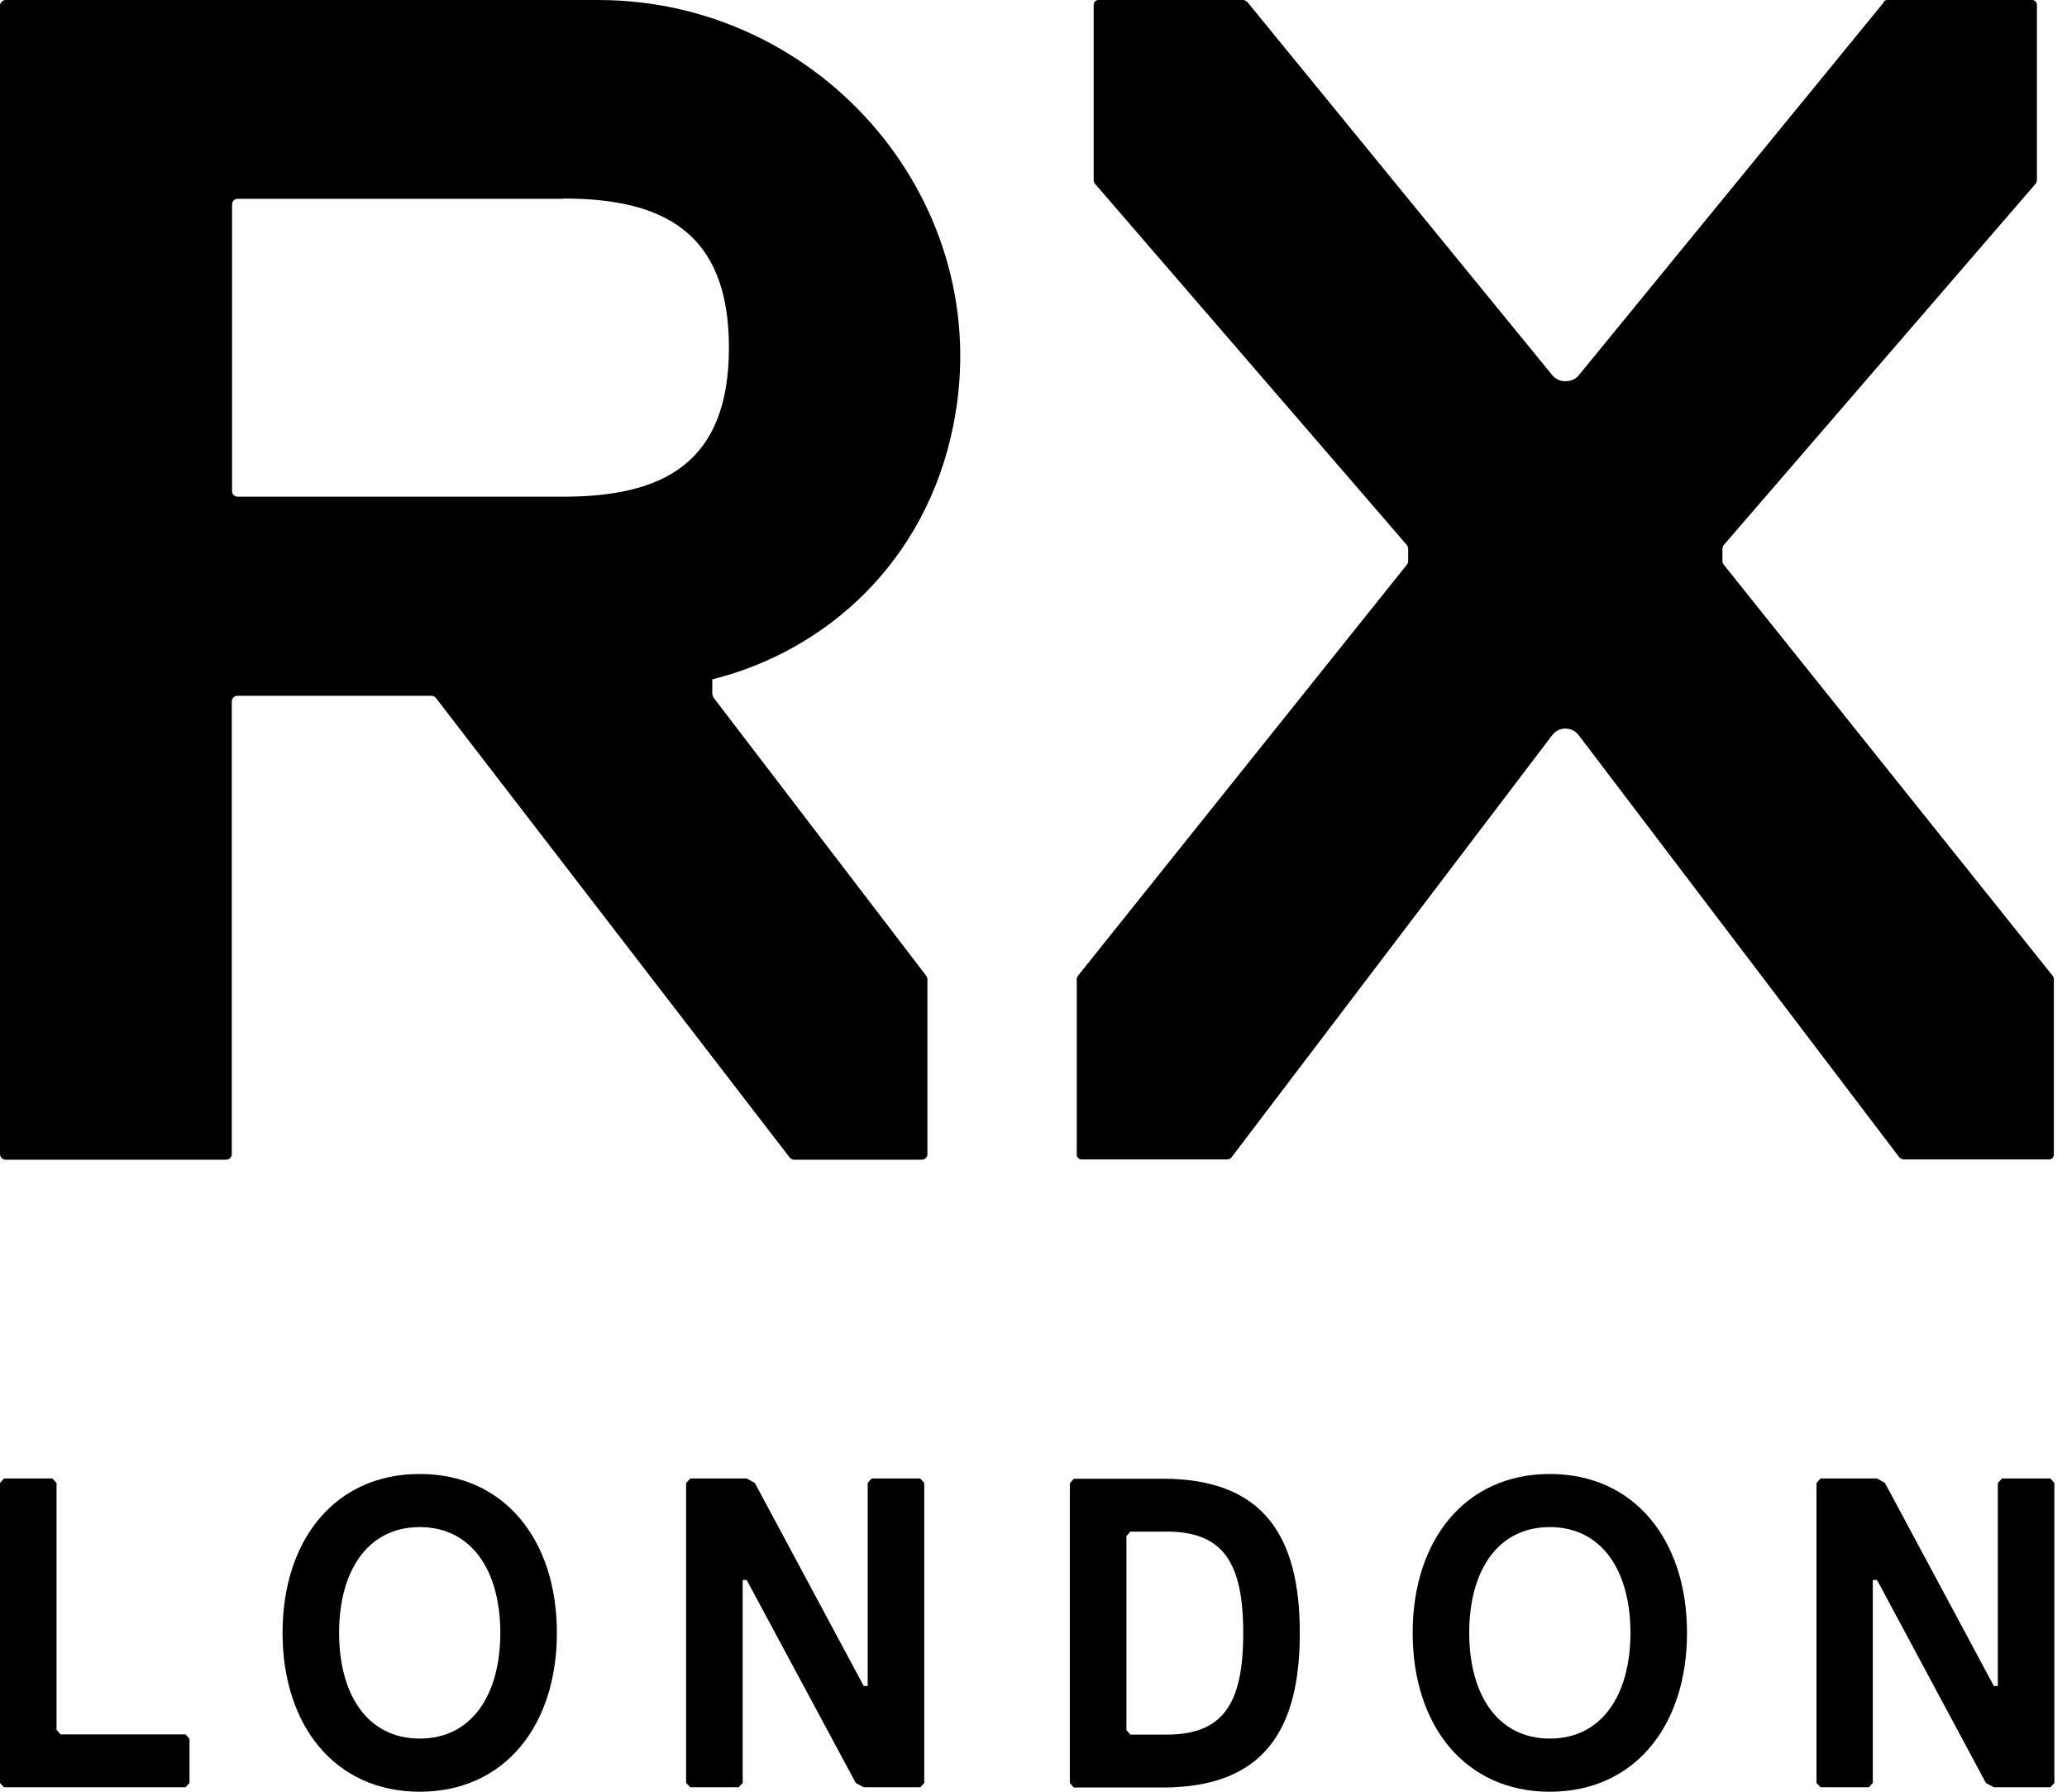 <?xml version="1.0" encoding="UTF-8"?>
<svg xmlns="http://www.w3.org/2000/svg" width="75" height="65" viewBox="0 0 75 65" fill="none">
  <g id="Layer_1" clip-path="url(#clip0_773_5576)">
    <g id="Group">
      <path id="Vector" d="M25.845 24.646V25.173C25.845 25.173 25.864 25.26 25.883 25.298L33.612 35.406C33.612 35.406 33.651 35.482 33.651 35.53V41.869C33.651 41.984 33.555 42.071 33.449 42.071H28.817C28.75 42.071 28.693 42.042 28.654 41.994L15.814 25.317C15.775 25.269 15.718 25.241 15.651 25.241H8.612C8.497 25.241 8.41 25.336 8.41 25.451V41.869C8.41 41.984 8.314 42.071 8.209 42.071H0.201C0.086 42.071 0 41.975 0 41.869V0.201C0 0.096 0.096 0 0.201 0H21.702C29.872 0 36.202 7.423 34.591 15.43C33.593 20.426 29.93 23.629 25.845 24.646ZM20.436 7.212H8.621C8.506 7.212 8.42 7.307 8.42 7.413V17.818C8.42 17.933 8.516 18.019 8.621 18.019H20.436C24.042 18.019 26.449 16.821 26.449 12.611C26.449 8.401 24.042 7.202 20.436 7.202" fill="black"></path>
      <path id="Vector_2" d="M68.366 0.067L57.29 13.608C57.175 13.752 57.002 13.829 56.82 13.829H56.791C56.609 13.829 56.437 13.752 56.322 13.608L45.255 0.067C45.255 0.067 45.169 0 45.12 0H39.856C39.76 0 39.683 0.077 39.683 0.173V6.54C39.683 6.54 39.693 6.627 39.721 6.655L51.057 19.784C51.057 19.784 51.095 19.861 51.095 19.899V20.369C51.095 20.369 51.085 20.446 51.057 20.474L39.108 35.406C39.108 35.406 39.069 35.473 39.069 35.511V41.889C39.069 41.984 39.146 42.061 39.242 42.061H44.535C44.593 42.061 44.641 42.032 44.679 41.994L56.322 26.669C56.437 26.516 56.619 26.43 56.801 26.43C56.983 26.43 57.165 26.516 57.281 26.669L68.922 41.994C68.922 41.994 69.009 42.061 69.066 42.061H74.35C74.446 42.061 74.523 41.984 74.523 41.889V35.511C74.523 35.511 74.513 35.434 74.485 35.406L62.536 20.474C62.536 20.474 62.497 20.407 62.497 20.369V19.899C62.497 19.899 62.517 19.813 62.536 19.784L73.871 6.655C73.871 6.655 73.909 6.579 73.909 6.54V0.173C73.909 0.077 73.832 0 73.737 0H68.481C68.424 0 68.376 0.019 68.347 0.067" fill="black"></path>
    </g>
    <path id="Vector_3" d="M0.144 53.636L0 53.799V64.683L0.144 64.837H6.732L6.876 64.683V63.082L6.732 62.919H2.196L2.052 62.756V53.799L1.899 53.636H0.144Z" fill="black"></path>
    <path id="Vector_4" d="M15.229 55.4C13.33 55.4 12.304 57.002 12.304 59.236C12.304 61.471 13.33 63.072 15.229 63.072C17.128 63.072 18.154 61.471 18.154 59.236C18.154 57.002 17.128 55.4 15.229 55.4ZM15.229 65C12.16 65 10.252 62.602 10.252 59.236C10.252 55.87 12.151 53.473 15.229 53.473C18.307 53.473 20.206 55.87 20.206 59.236C20.206 62.602 18.307 65 15.229 65Z" fill="black"></path>
    <path id="Vector_5" d="M31.628 53.636L31.484 53.799V61.164H31.34L27.389 53.799L27.092 53.636H25.049L24.895 53.799V64.683L25.049 64.837H26.804L26.948 64.683V57.318H27.092L31.052 64.683L31.34 64.837H33.392L33.536 64.683V53.799L33.392 53.636H31.628Z" fill="black"></path>
    <g id="Group_2">
      <path id="Vector_6" d="M42.329 55.563H41.015L40.872 55.727V62.766L41.015 62.928H42.329C44.381 62.928 45.11 61.806 45.11 59.246C45.11 56.685 44.381 55.563 42.329 55.563ZM42.185 64.847H38.963L38.819 64.683V53.809L38.963 53.645H42.185C45.849 53.645 47.163 55.727 47.163 59.246C47.163 62.766 45.849 64.847 42.185 64.847Z" fill="black"></path>
      <path id="Vector_7" d="M56.235 55.4C54.327 55.4 53.31 57.002 53.31 59.236C53.31 61.471 54.336 63.072 56.235 63.072C58.134 63.072 59.16 61.471 59.16 59.236C59.16 57.002 58.134 55.4 56.235 55.4ZM56.235 65C53.157 65 51.258 62.602 51.258 59.236C51.258 55.87 53.166 53.473 56.235 53.473C59.304 53.473 61.212 55.87 61.212 59.236C61.212 62.602 59.313 65 56.235 65Z" fill="black"></path>
    </g>
    <path id="Vector_8" d="M72.643 53.636L72.49 53.799V61.164H72.346L68.395 53.799L68.107 53.636H66.055L65.911 53.799V64.683L66.055 64.837H67.81L67.954 64.683V57.318H68.107L72.058 64.683L72.346 64.837H74.398L74.542 64.683V53.799L74.398 53.636H72.643Z" fill="black"></path>
  </g>
  <defs>
    <clipPath id="clip0_773_5576">
      <rect width="74.542" height="65" fill="white"></rect>
    </clipPath>
  </defs>
</svg>
